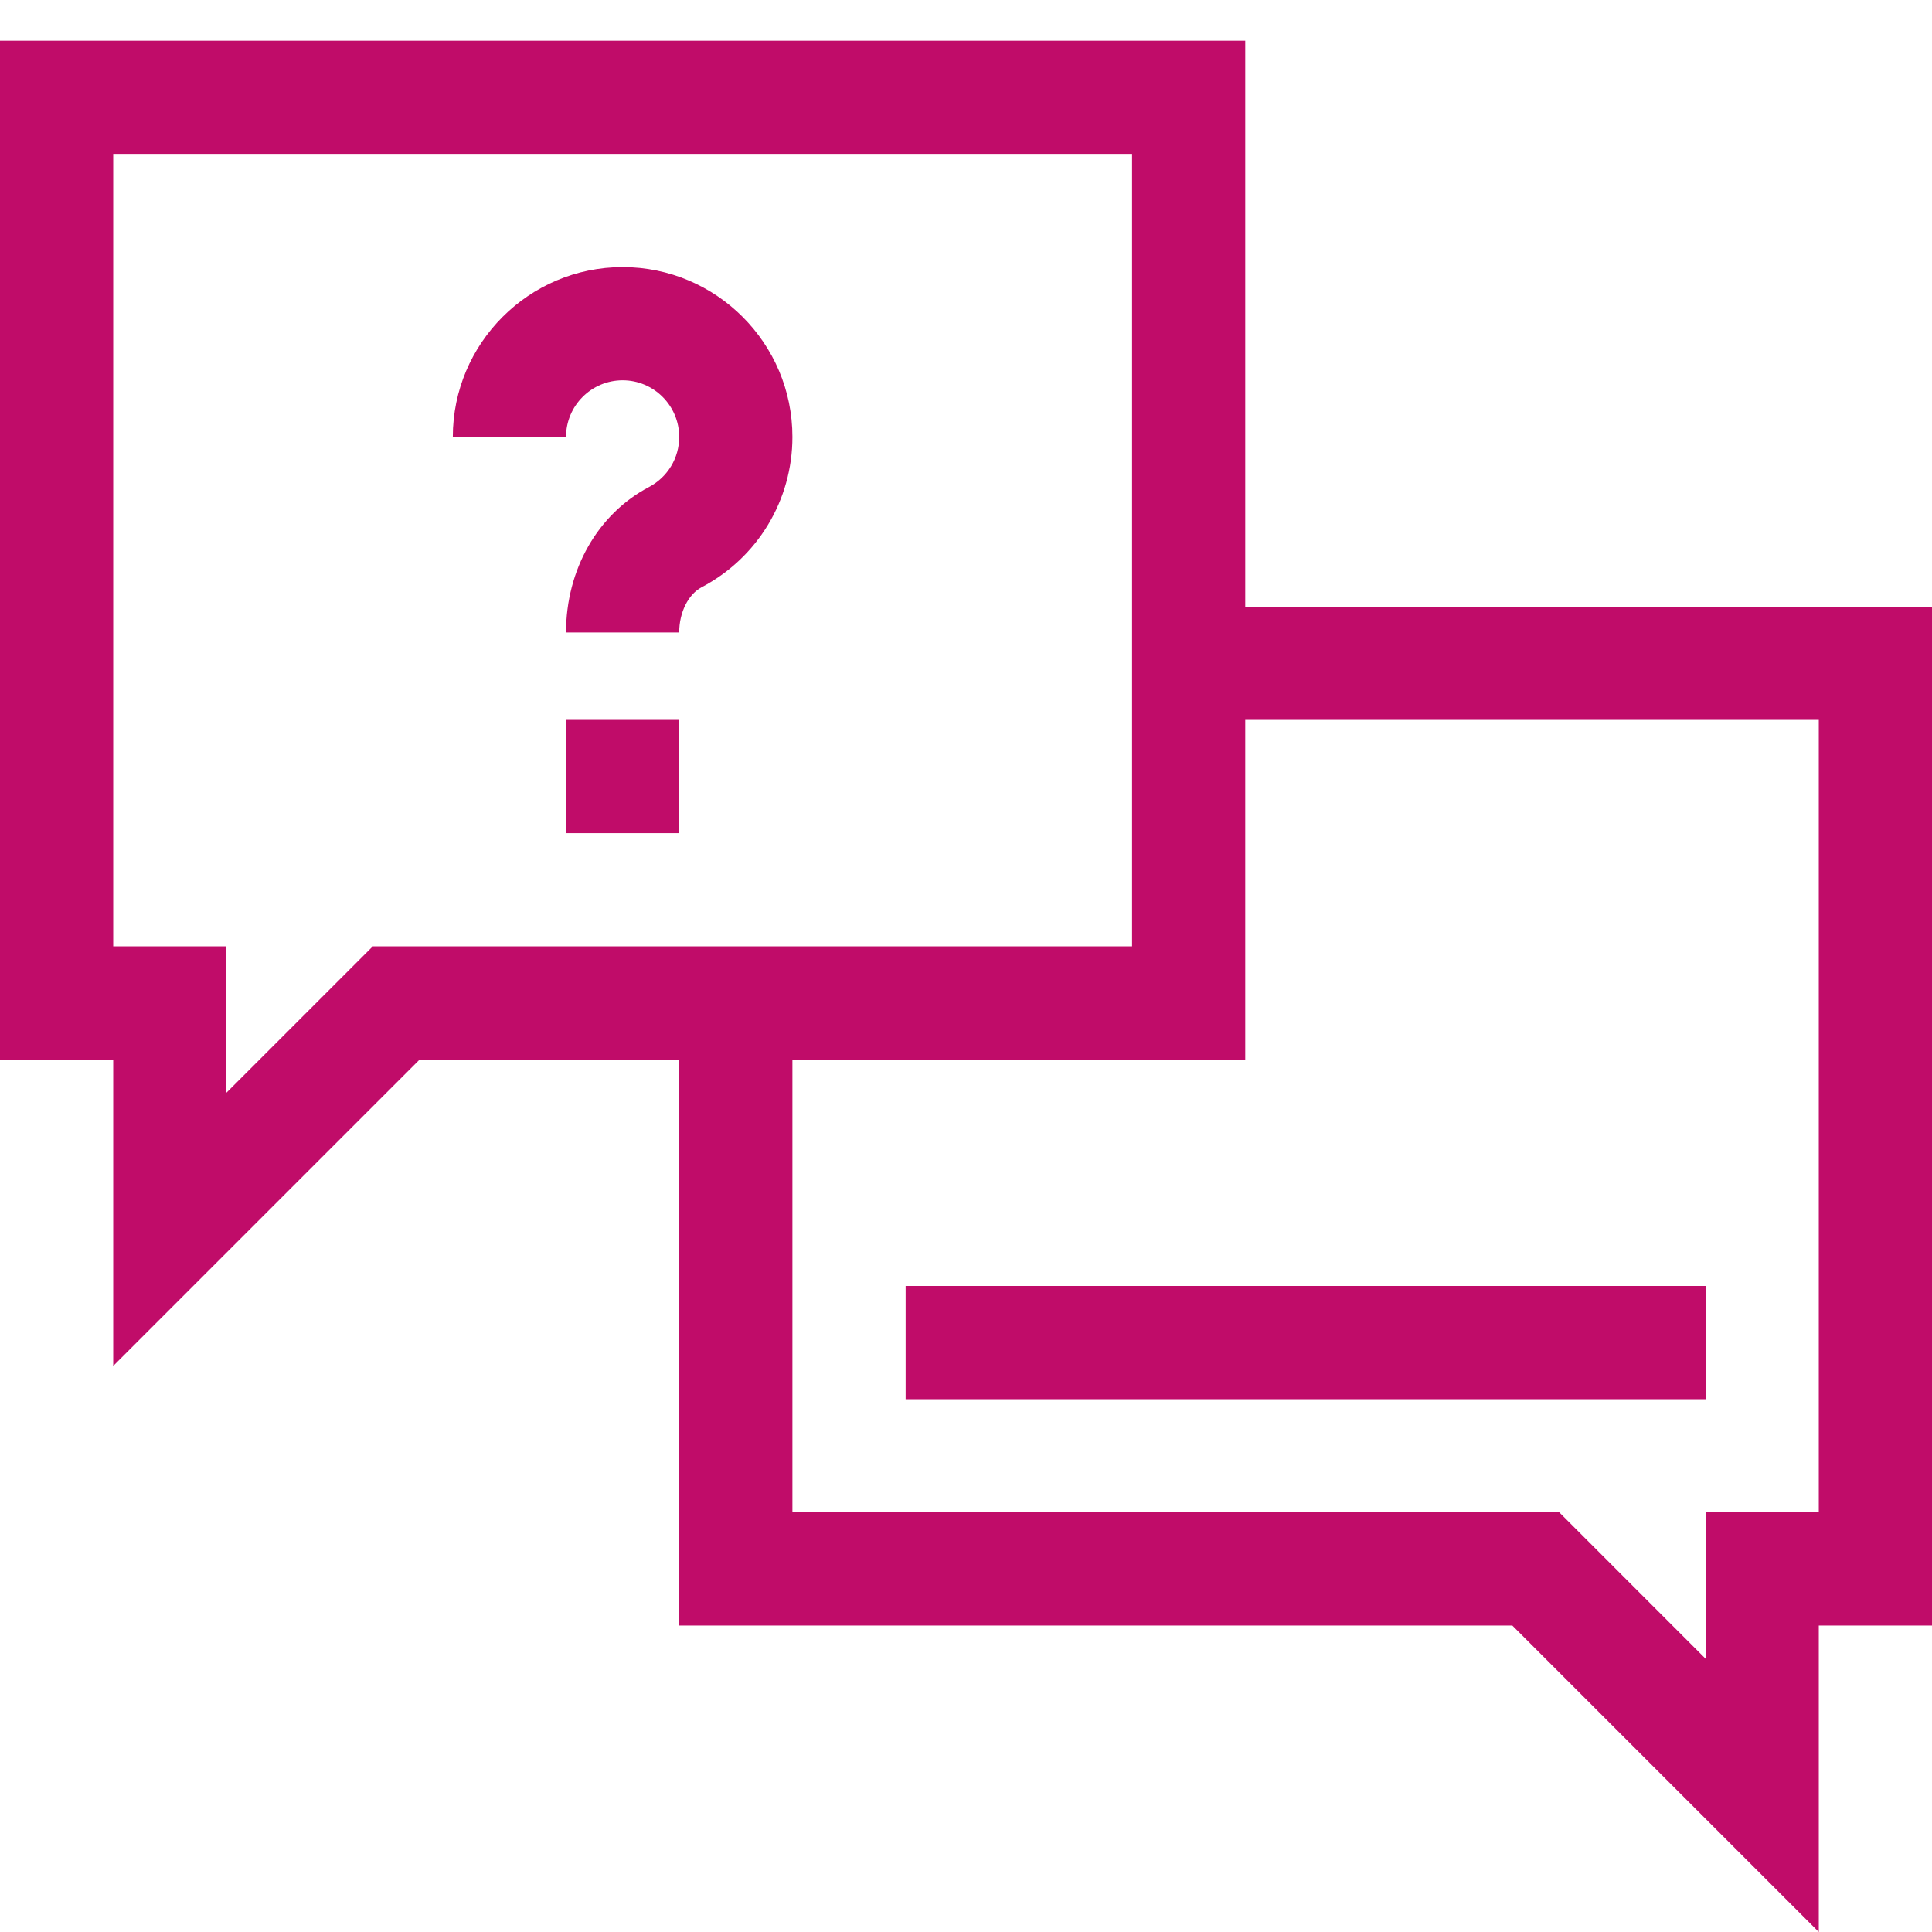 <svg width="40" height="40" viewBox="0 0 40 40" fill="none" xmlns="http://www.w3.org/2000/svg">
<path fill-rule="evenodd" clip-rule="evenodd" d="M25.781 0.843V12.561V12.562H40V33.655H37.656V40L31.311 33.655H14.062V21.936H8.689L2.344 28.281V21.936H0V0.843H25.781ZM4.688 22.623L7.718 19.593H23.438V3.186H2.344V19.593H4.688V22.623ZM37.656 31.311H35.312V34.342L32.282 31.311H16.406V21.936H25.781V14.905H37.656V31.311ZM9.375 9.046C9.375 7.107 10.952 5.53 12.891 5.53C14.829 5.53 16.406 7.107 16.406 9.046C16.406 10.355 15.686 11.548 14.526 12.158C14.249 12.304 14.062 12.68 14.062 13.094H11.719C11.719 11.794 12.376 10.641 13.435 10.084C13.822 9.88 14.062 9.483 14.062 9.046C14.062 8.4 13.537 7.874 12.891 7.874C12.245 7.874 11.719 8.4 11.719 9.046H9.375ZM14.062 14.905V17.249H11.719V14.905H14.062ZM35.312 26.624H18.75V28.968H35.312V26.624Z" fill="#c00c69"/>
</svg>